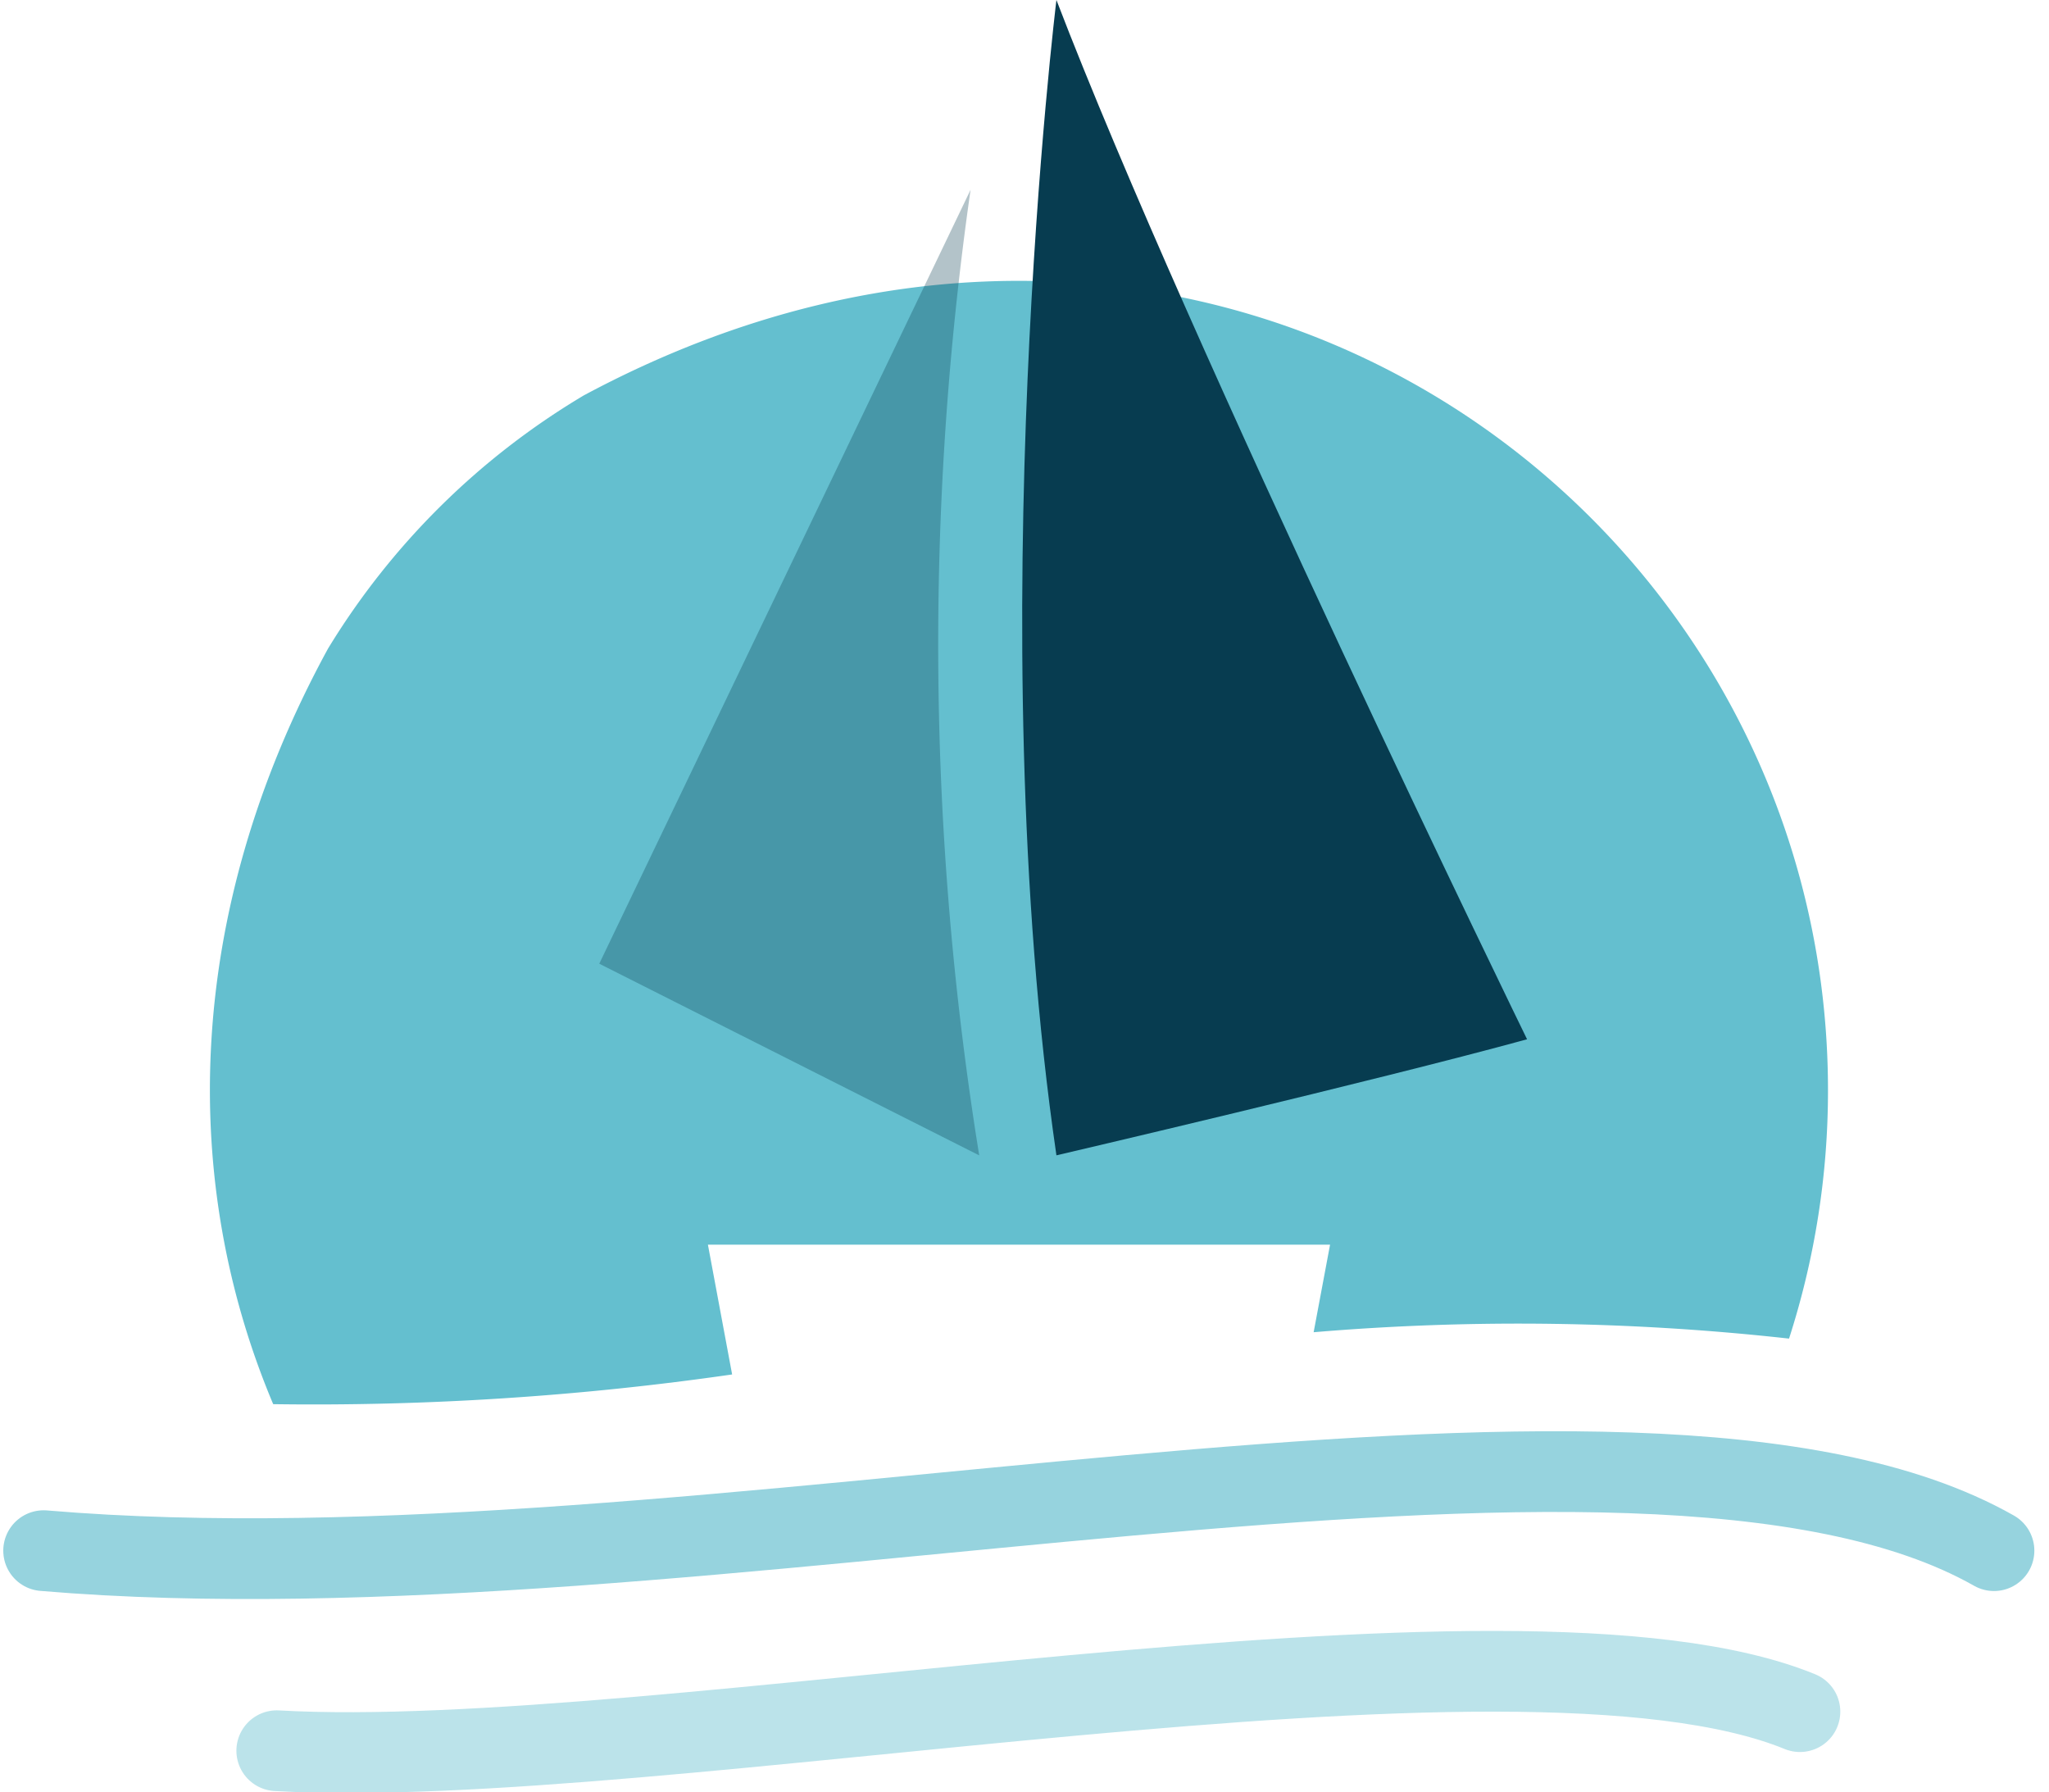<svg xmlns="http://www.w3.org/2000/svg" width="50.768" height="44.401" viewBox="0 0 50.768 44.401">
  <g id="symbol-blue" transform="translate(-15.365 -5.924)">
    <path id="Path_377" data-name="Path 377" d="M110.271,239.348c16.186,1.374,39.453-5.027,48.324,0" transform="translate(-93.825 -195.011)" fill="none" stroke="#64bfcf" stroke-linecap="round" stroke-miterlimit="10" stroke-width="2" opacity="0.672"/>
    <path id="Path_378" data-name="Path 378" d="M116.241,244.47c9.482.536,30.635-3.875,37.74-.968" transform="translate(-94.019 -195.177)" fill="none" stroke="#64bfcf" stroke-linecap="round" stroke-miterlimit="10" stroke-width="2" opacity="0.436"/>
    <g id="Group_194" data-name="Group 194" transform="translate(20.565 12.881)">
      <path id="Path_379" data-name="Path 379" d="M123.794,209.739a18.494,18.494,0,0,0-6.338,6.272c-3.62,6.633-3.65,13.285-1.359,18.718a72.657,72.657,0,0,0,11.371-.736l-.6-3.215h15.415l-.407,2.169a60.633,60.633,0,0,1,11.779.158,20.02,20.02,0,0,0,.965-6.158C154.615,212.418,139.159,201.5,123.794,209.739Z" transform="translate(-114.528 -206.902)" fill="#64bfcf"/>
    </g>
    <g id="Group_195" data-name="Group 195" transform="translate(30.217 5.924)">
      <path id="Path_380" data-name="Path 380" d="M133.7,204.571l-9.2,19.172,9.414,4.748A79.4,79.4,0,0,1,133.7,204.571Z" transform="translate(-124.504 -199.87)" fill="#073c50" opacity="0.306"/>
      <path id="Path_381" data-name="Path 381" d="M136.179,199.712c3.307,8.627,11.661,25.745,11.661,25.745-3.747,1.028-11.661,2.875-11.661,2.875C134.27,215.254,136.179,199.712,136.179,199.712Z" transform="translate(-124.856 -199.712)" fill="#073c50"/>
    </g>
  </g>
</svg>
